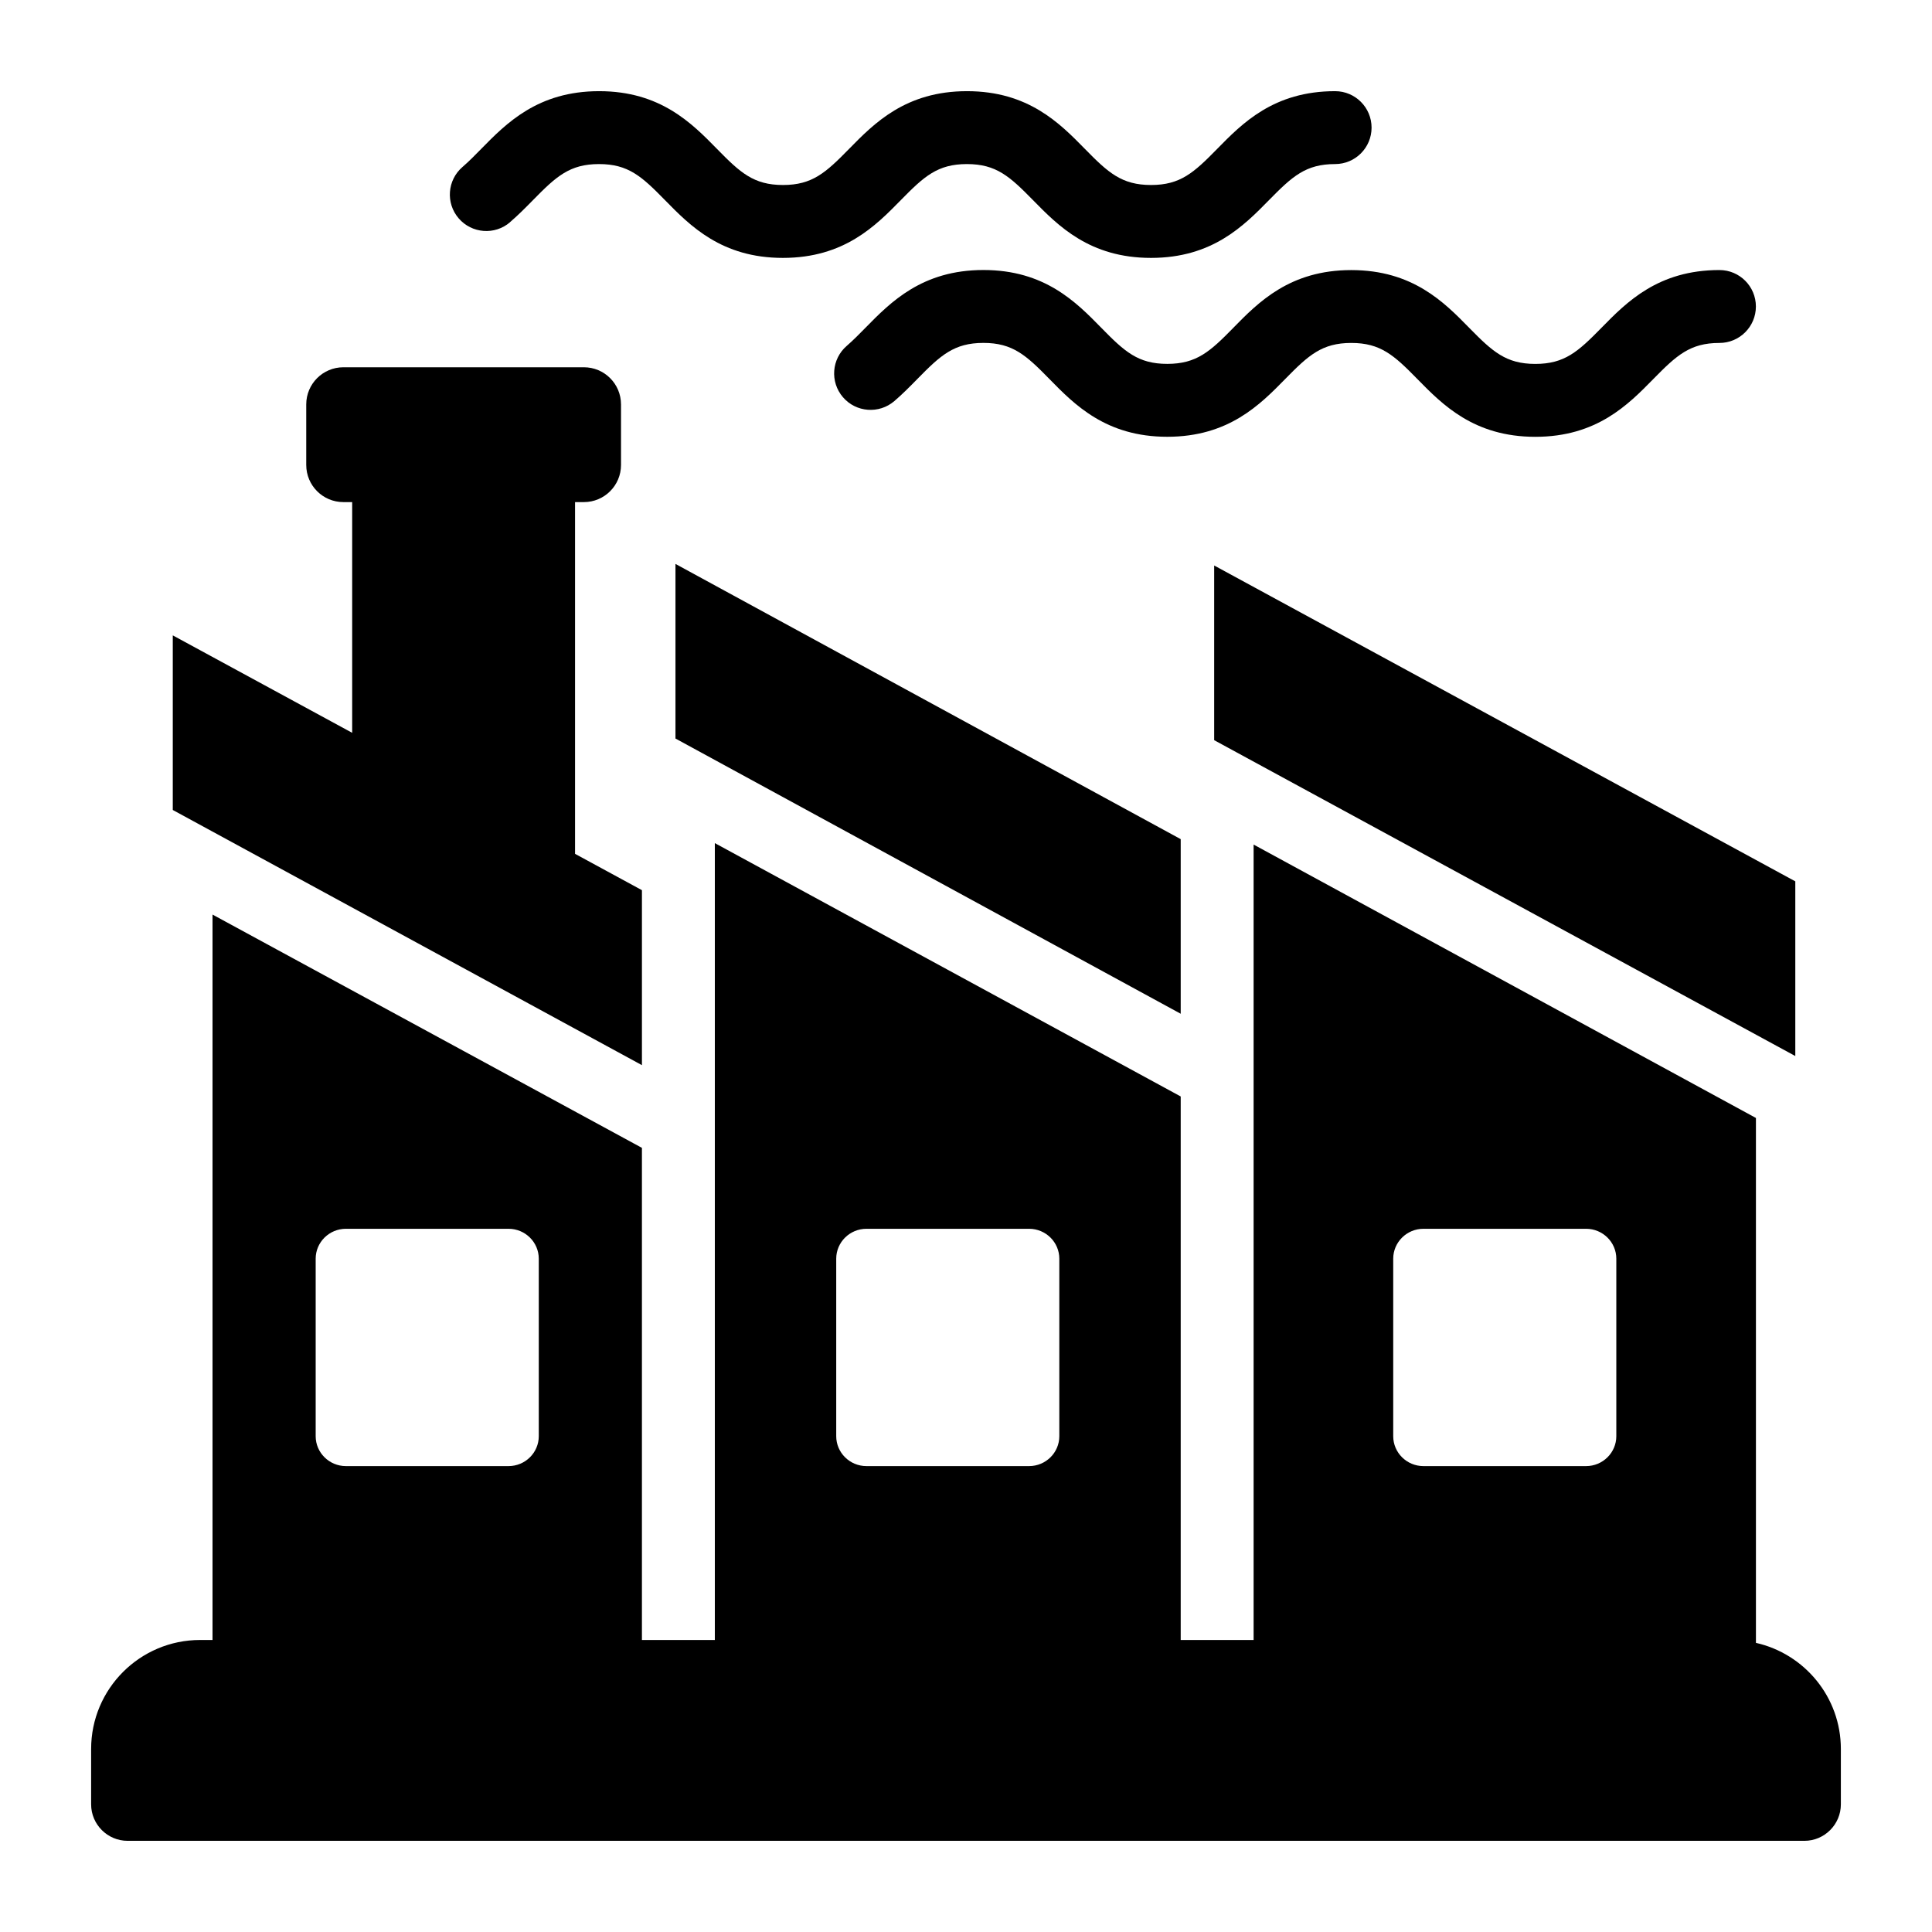 <?xml version="1.0" encoding="UTF-8"?> <svg xmlns="http://www.w3.org/2000/svg" id="Layer_1" height="512" viewBox="0 0 53 53" width="512"><g id="_x32_6_1_"><path d="m48.17 45.068v-14.399l-13.78-7.5v21.82h-2v-14.91l-12.78-6.95v21.86h-2v-13.5l-11.78-6.4v19.9h-.34c-1.65 0-2.99 1.34-2.99 2.99v1.52c0 .55.45 1 1 1h46c.55 0 1-.45 1-1v-1.52c0-1.423-.998-2.61-2.33-2.911zm-33.39-5.669c0 .45-.37.82-.83.82h-4.46c-.46 0-.83-.37-.83-.82v-4.87c0-.45.37-.82.83-.82h4.46c.46 0 .83.37.83.82zm14.28 0c0 .45-.37.82-.83.82h-4.46c-.46 0-.83-.37-.83-.82v-4.87c0-.45.37-.82.83-.82h4.46c.46 0 .83.37.83.82zm15.28 0c0 .45-.37.82-.83.82h-4.46c-.46 0-.83-.37-.83-.82v-4.87c0-.45.37-.82.83-.82h4.46c.46 0 .83.37.83.82z"></path><path d="m17.61 24.42-1.835-.997v-9.649h.242c.563 0 1.019-.456 1.019-1.019v-1.661c0-.563-.456-1.019-1.019-1.019h-6.597c-.563 0-1.019.456-1.019 1.019v1.661c0 .563.456 1.019 1.019 1.019h.241v6.329l-4.921-2.673v4.79l12.87 7v-4.8z"></path><path d="m18.53 20.26 13.86 7.55v-4.79l-13.86-7.55z"></path><path d="m33.308 20.305 15.942 8.665v-4.792l-15.942-8.665z"></path><path d="m13.988 6.097c.223-.191.429-.399.634-.608.636-.649 1.006-.988 1.811-.988.803 0 1.172.338 1.807.987.693.707 1.555 1.587 3.236 1.587 1.682 0 2.544-.88 3.238-1.587.636-.649 1.006-.987 1.811-.987s1.174.338 1.811.987c.693.707 1.556 1.587 3.239 1.587 1.682 0 2.545-.88 3.239-1.587.637-.649 1.006-.987 1.812-.987.552 0 1-.448 1-1s-.448-1-1-1c-1.683 0-2.546.88-3.239 1.587-.636.649-1.006.987-1.811.987s-1.175-.338-1.811-.987c-.693-.707-1.556-1.587-3.238-1.587s-2.545.88-3.238 1.587c-.636.649-1.005.987-1.81.987-.803 0-1.172-.338-1.807-.987-.693-.707-1.555-1.587-3.236-1.587-1.682 0-2.545.88-3.239 1.587-.165.168-.329.337-.508.491-.419.36-.467.991-.107 1.41.359.418.991.468 1.41.107z"></path><path d="m33.832 8.995c-.636.649-1.006.987-1.811.987-.803 0-1.172-.338-1.807-.987-.693-.708-1.555-1.588-3.236-1.588-1.682 0-2.544.88-3.238 1.587-.166.168-.33.337-.509.492-.419.359-.467.991-.107 1.41.359.418.989.467 1.41.107.223-.191.429-.4.634-.609.636-.649 1.005-.987 1.81-.987.803 0 1.172.338 1.807.987.693.708 1.555 1.588 3.236 1.588 1.682 0 2.545-.88 3.238-1.587.636-.649 1.006-.987 1.81-.987.805 0 1.175.339 1.811.988.693.707 1.556 1.587 3.238 1.587 1.683 0 2.546-.88 3.239-1.587.637-.649 1.006-.988 1.812-.988.552 0 1-.448 1-1s-.448-1-1-1c-1.683 0-2.546.88-3.239 1.587-.637.649-1.006.988-1.812.988-.805 0-1.174-.338-1.811-.987-.693-.708-1.556-1.587-3.239-1.587-1.682-0-2.545.88-3.238 1.587z"></path></g></svg> 